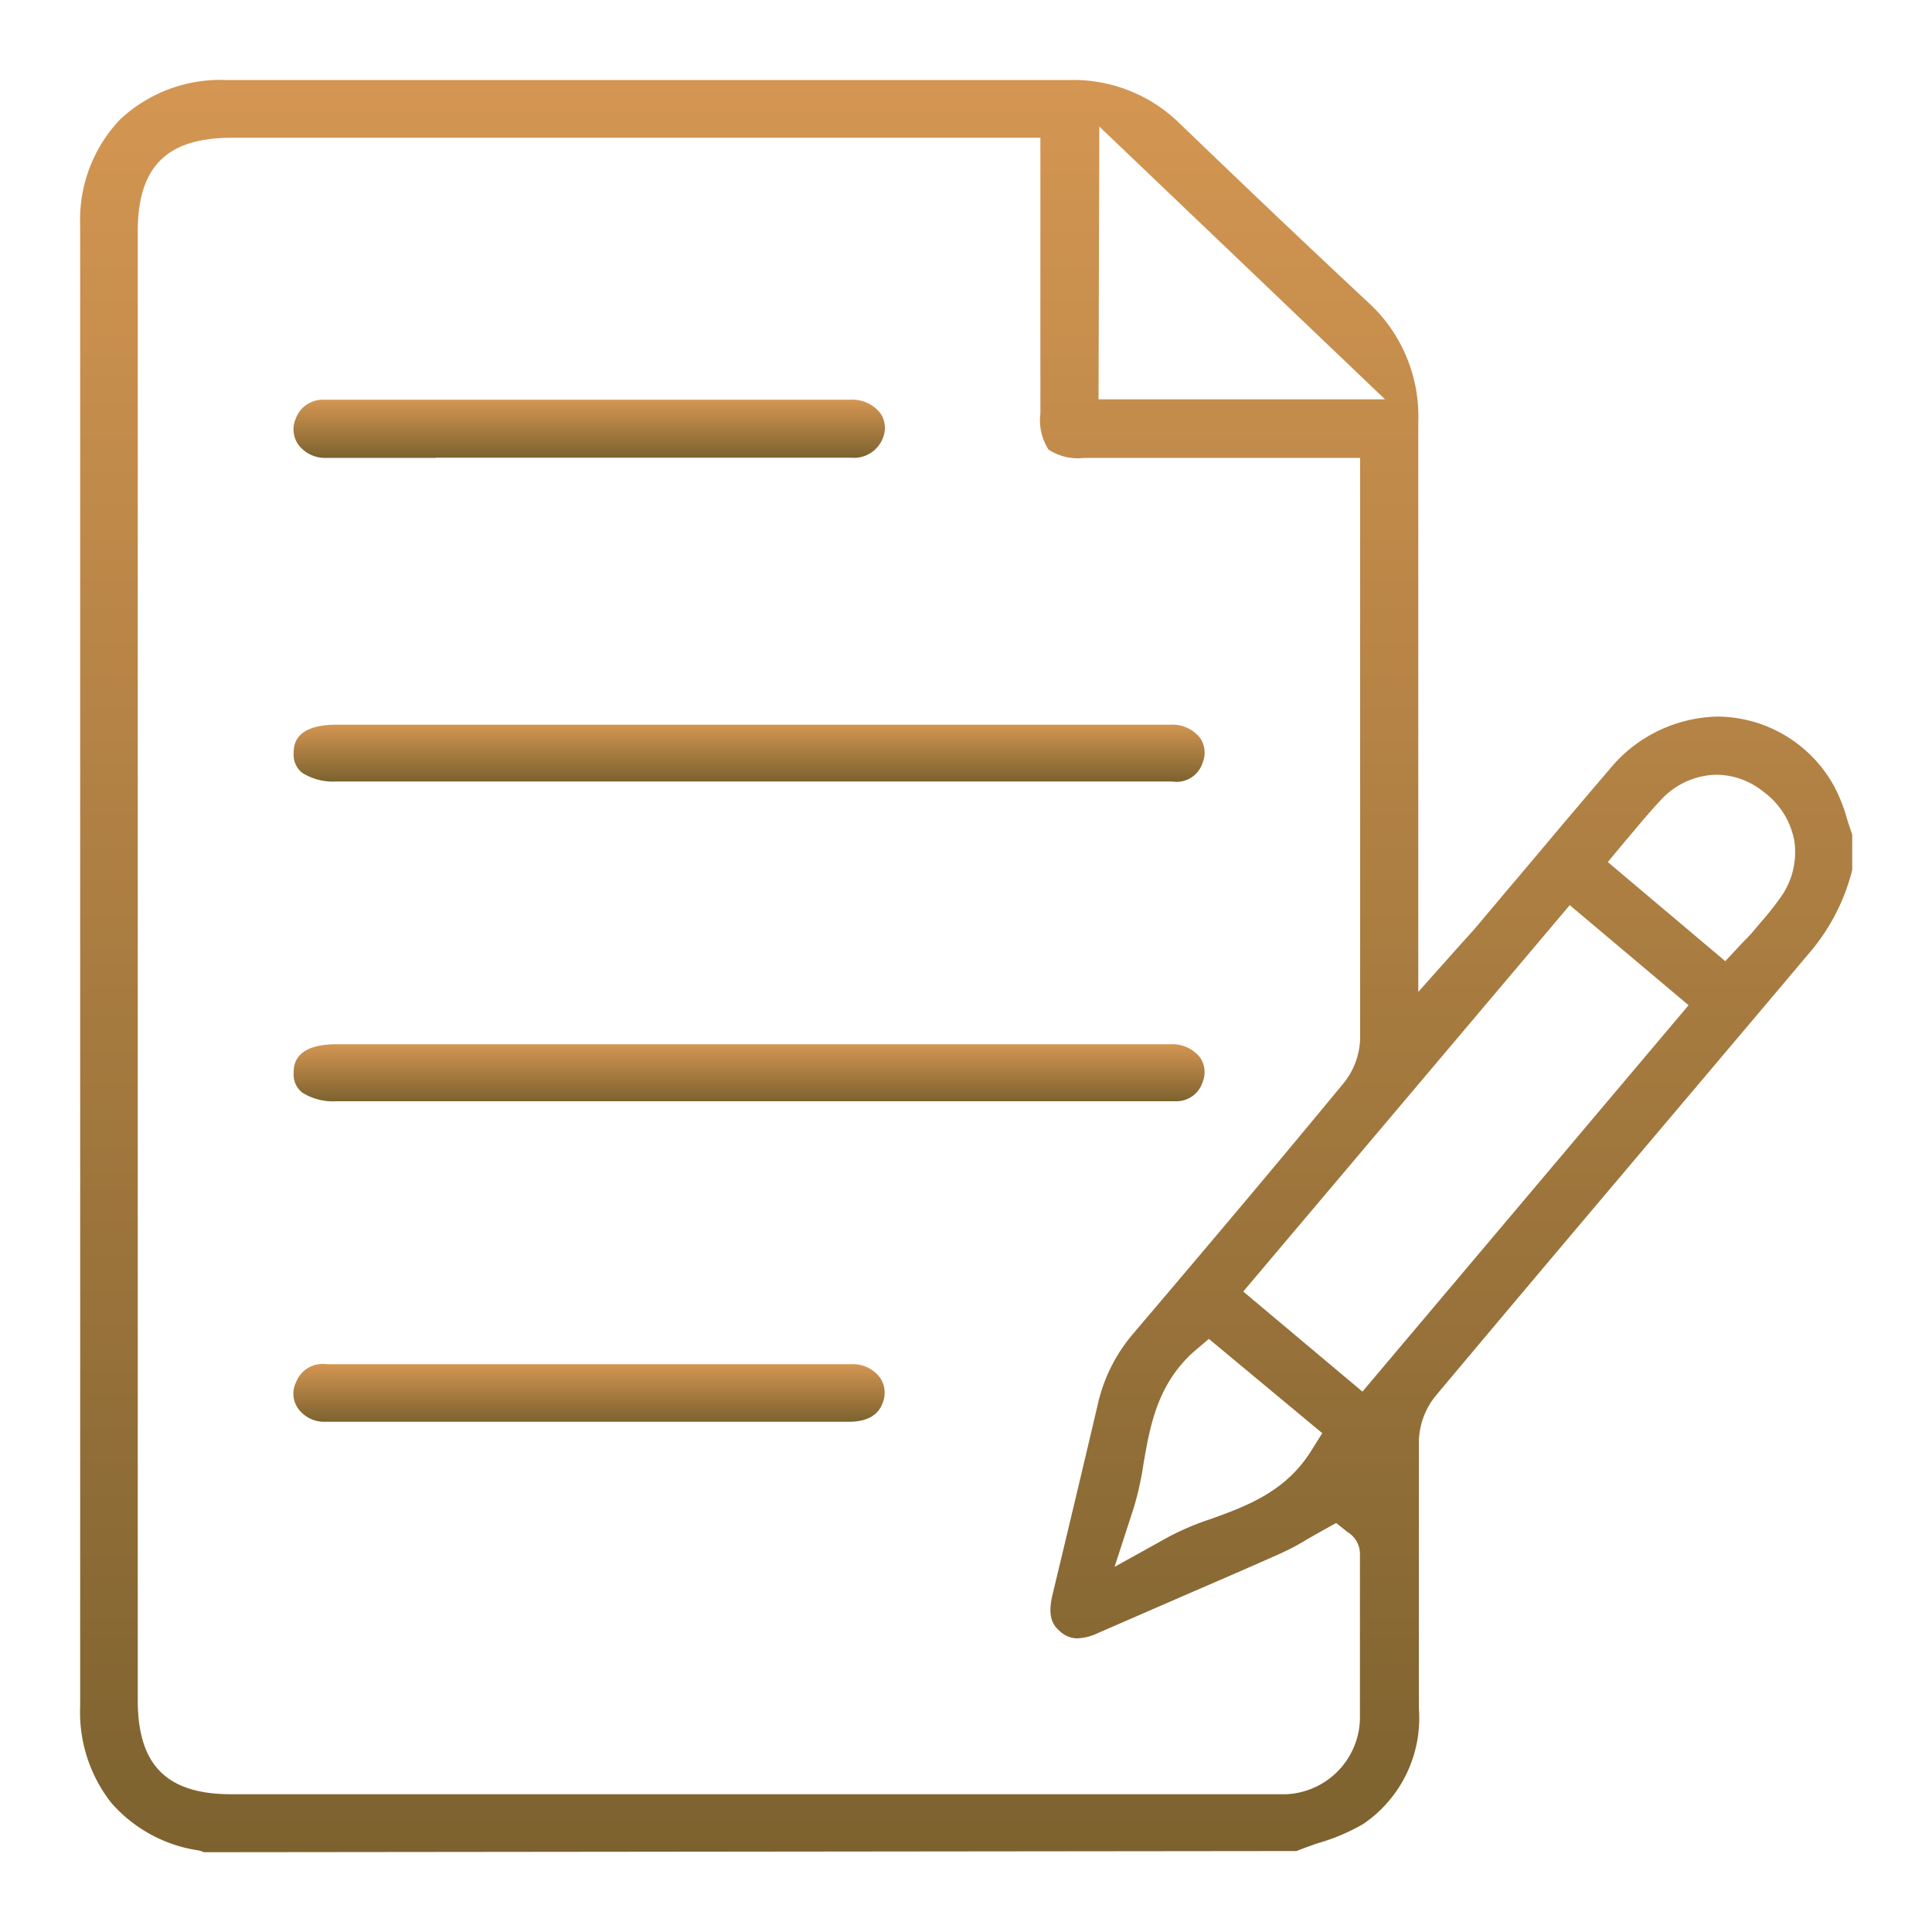 <svg id="レイヤー_1" data-name="レイヤー 1" xmlns="http://www.w3.org/2000/svg" xmlns:xlink="http://www.w3.org/1999/xlink" viewBox="0 0 100 100"><defs><style>.cls-1{fill:url(#名称未設定グラデーション_16);}.cls-2{fill:url(#名称未設定グラデーション_16-2);}.cls-3{fill:url(#名称未設定グラデーション_16-3);}.cls-4{fill:url(#名称未設定グラデーション_16-4);}.cls-5{fill:url(#名称未設定グラデーション_16-5);}.cls-6{fill:none;}</style><linearGradient id="名称未設定グラデーション_16" x1="50" y1="95.87" x2="50" y2="4.13" gradientUnits="userSpaceOnUse"><stop offset="0" stop-color="#7d622f"/><stop offset="1" stop-color="#d49652"/></linearGradient><linearGradient id="名称未設定グラデーション_16-2" x1="38.78" y1="40.45" x2="38.78" y2="37.46" xlink:href="#名称未設定グラデーション_16"/><linearGradient id="名称未設定グラデーション_16-3" x1="38.78" y1="57.02" x2="38.78" y2="54.03" xlink:href="#名称未設定グラデーション_16"/><linearGradient id="名称未設定グラデーション_16-4" x1="30.49" y1="23.7" x2="30.49" y2="20.71" xlink:href="#名称未設定グラデーション_16"/><linearGradient id="名称未設定グラデーション_16-5" x1="30.49" y1="73.59" x2="30.49" y2="70.6" xlink:href="#名称未設定グラデーション_16"/></defs><path class="cls-1" d="M10.55,95.87a1.21,1.21,0,0,0-.32-.1,7.42,7.42,0,0,1-4.49-2.48,7.61,7.61,0,0,1-1.59-5V11.66A7.53,7.53,0,0,1,6.2,6.2a7.58,7.58,0,0,1,5.46-2.06H55.38a7.86,7.86,0,0,1,5.68,2.25c2.65,2.55,6.14,5.89,9.69,9.2a8,8,0,0,1,2.66,6.27c0,6,0,12.1,0,18,0,2.35,0,4.7,0,7v4.48l2.21-2.48.32-.35.41-.46c.76-.9,1.51-1.8,2.27-2.69,1.53-1.82,3.11-3.7,4.68-5.53a7.42,7.42,0,0,1,5.62-2.74,6.94,6.94,0,0,1,6,3.58,8.53,8.53,0,0,1,.69,1.74c.08.26.17.52.26.79v1.83a10.53,10.53,0,0,1-2.25,4.33c-6,7.12-12.37,14.61-19.32,22.9a3.89,3.89,0,0,0-.86,2.35c0,3.14,0,6.34,0,9.43,0,1.43,0,2.91,0,4.37a6.63,6.63,0,0,1-2.88,6,10.34,10.34,0,0,1-2.37,1c-.36.13-.72.25-1.08.4Zm55-3h1A4,4,0,0,0,70.39,89c0-2.14,0-4.3,0-6.4,0-.72,0-1.45,0-2.18a1.32,1.32,0,0,0-.64-1.12l-.59-.47-.74.41-.74.42a12.48,12.48,0,0,1-1.43.76c-1.7.76-3.45,1.51-5.13,2.24l-4.3,1.87a2.67,2.67,0,0,1-1.06.27,1.3,1.3,0,0,1-.88-.35c-.43-.36-.66-.82-.4-1.92.78-3.24,1.56-6.52,2.32-9.75a8.51,8.51,0,0,1,1.82-3.71c4.08-4.8,7.49-8.84,10.92-13a3.81,3.81,0,0,0,.86-2.34c0-7.63,0-15.38,0-22.87V23.7H56.11a2.75,2.75,0,0,1-1.84-.43,2.81,2.81,0,0,1-.42-1.86V7.13H12c-3.37,0-4.87,1.5-4.87,4.85V88c0,3.37,1.5,4.87,4.85,4.87ZM61.75,70c-1.86,1.69-2.23,3.84-2.56,5.75a16.15,16.15,0,0,1-.5,2.27l-1,3.08,2.83-1.57a14.12,14.12,0,0,1,2.19-.92c1.79-.65,3.82-1.39,5.14-3.49l.59-.94L62.57,69.3Zm2.6-3.15,6.17,5.18,16.88-20-6.15-5.18ZM88.86,40.1A4,4,0,0,0,86,41.37c-.47.5-.9,1-1.35,1.54l-.6.71-.83,1,6.08,5.13.82-.88.19-.2c.15-.15.3-.3.45-.48l.36-.43a15.41,15.41,0,0,0,1.09-1.38,4,4,0,0,0,.66-2.88A4.05,4.05,0,0,0,91.3,41,3.92,3.92,0,0,0,88.86,40.1Zm-32-19.43H71.69L56.9,6.55Z"/><path class="cls-2" d="M60.6,40.45H17.42A3,3,0,0,1,15.64,40a1.19,1.19,0,0,1-.44-1c0-.37,0-1.49,2.22-1.49H60.58a1.83,1.83,0,0,1,1.54.69,1.35,1.35,0,0,1,.13,1.27,1.42,1.42,0,0,1-1.35,1Z"/><path class="cls-3" d="M60.59,57H17.42a3,3,0,0,1-1.78-.45,1.19,1.19,0,0,1-.44-1c0-.37,0-1.5,2.22-1.5H60.58a1.83,1.83,0,0,1,1.54.69A1.35,1.35,0,0,1,62.25,56a1.42,1.42,0,0,1-1.35,1Z"/><path class="cls-4" d="M22.55,23.7H16.9A1.73,1.73,0,0,1,15.43,23a1.38,1.38,0,0,1-.13-1.31,1.49,1.49,0,0,1,1.48-1H44a1.84,1.84,0,0,1,1.57.7,1.36,1.36,0,0,1,.12,1.3,1.6,1.6,0,0,1-1.64,1H22.55Z"/><path class="cls-5" d="M22.55,73.59H16.84a1.66,1.66,0,0,1-1.44-.73,1.33,1.33,0,0,1-.07-1.33,1.47,1.47,0,0,1,1.57-.92H44.05a1.76,1.76,0,0,1,1.51.71,1.39,1.39,0,0,1,.11,1.33c-.09.23-.38.93-1.7.94H22.55Z"/><rect class="cls-6" width="100" height="100"/></svg>
